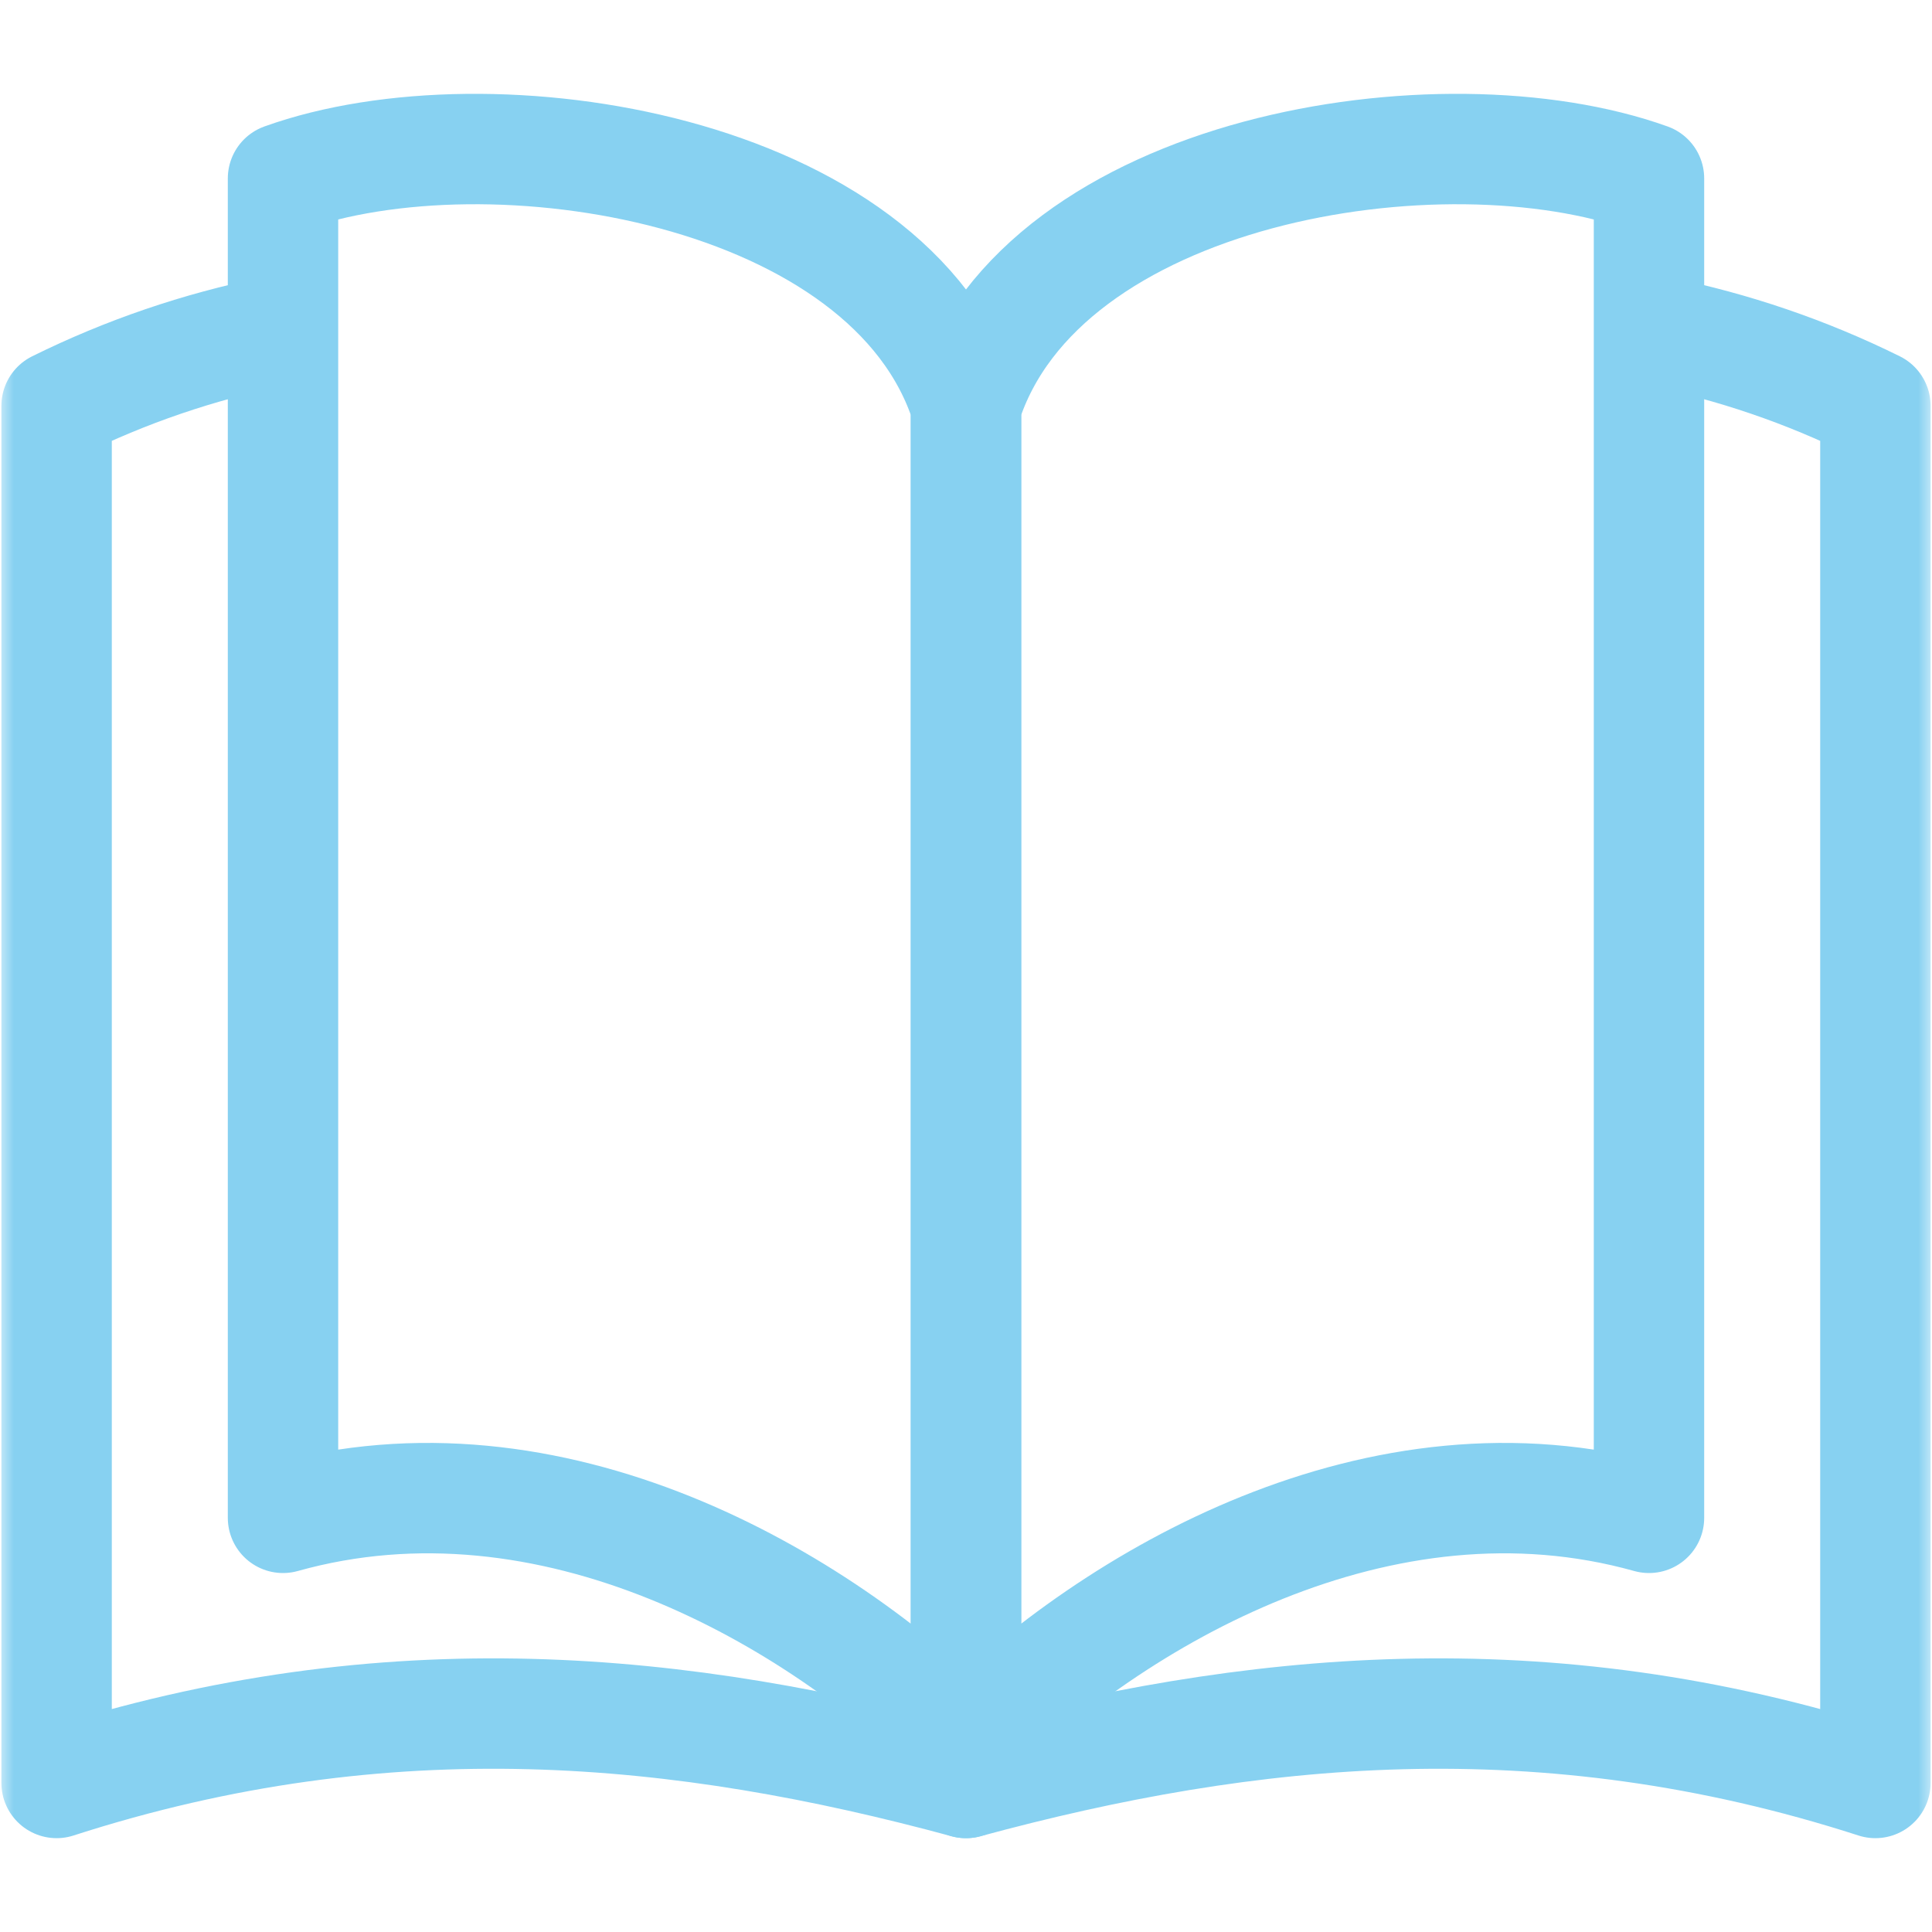 <svg xmlns="http://www.w3.org/2000/svg" width="70" height="70" viewBox="0 0 70 70" fill="none"><mask id="mask0_360_905" style="mask-type:luminance" maskUnits="userSpaceOnUse" x="0" y="0" width="70" height="70"><path d="M0 0H70V70H0V0Z" fill="white"></path></mask><g mask="url(#mask0_360_905)"><path d="M9.924 12.009C7.203 12.564 4.576 13.454 2.051 14.703V64.6C14.099 60.712 24.776 61.829 35 64.6" stroke="#87D1F1" stroke-width="4" stroke-miterlimit="22.926" stroke-linecap="round" stroke-linejoin="round"></path><path d="M60.073 12.008C62.795 12.564 65.423 13.454 67.949 14.703V64.6C55.901 60.713 45.224 61.829 35 64.6" stroke="#87D1F1" stroke-width="4" stroke-miterlimit="22.926" stroke-linecap="round" stroke-linejoin="round"></path><path d="M10.254 6.465C17.773 3.764 32.266 6.09 35 14.703V63.233C29.602 57.835 19.982 52.271 10.254 54.994V6.465Z" stroke="#87D1F1" stroke-width="4" stroke-miterlimit="22.926" stroke-linecap="round" stroke-linejoin="round"></path><path d="M59.746 6.465C52.227 3.764 37.734 6.09 35 14.703V63.233C40.398 57.835 50.018 52.271 59.746 54.994V6.465Z" stroke="#87D1F1" stroke-width="4" stroke-miterlimit="22.926" stroke-linecap="round" stroke-linejoin="round"></path></g></svg>